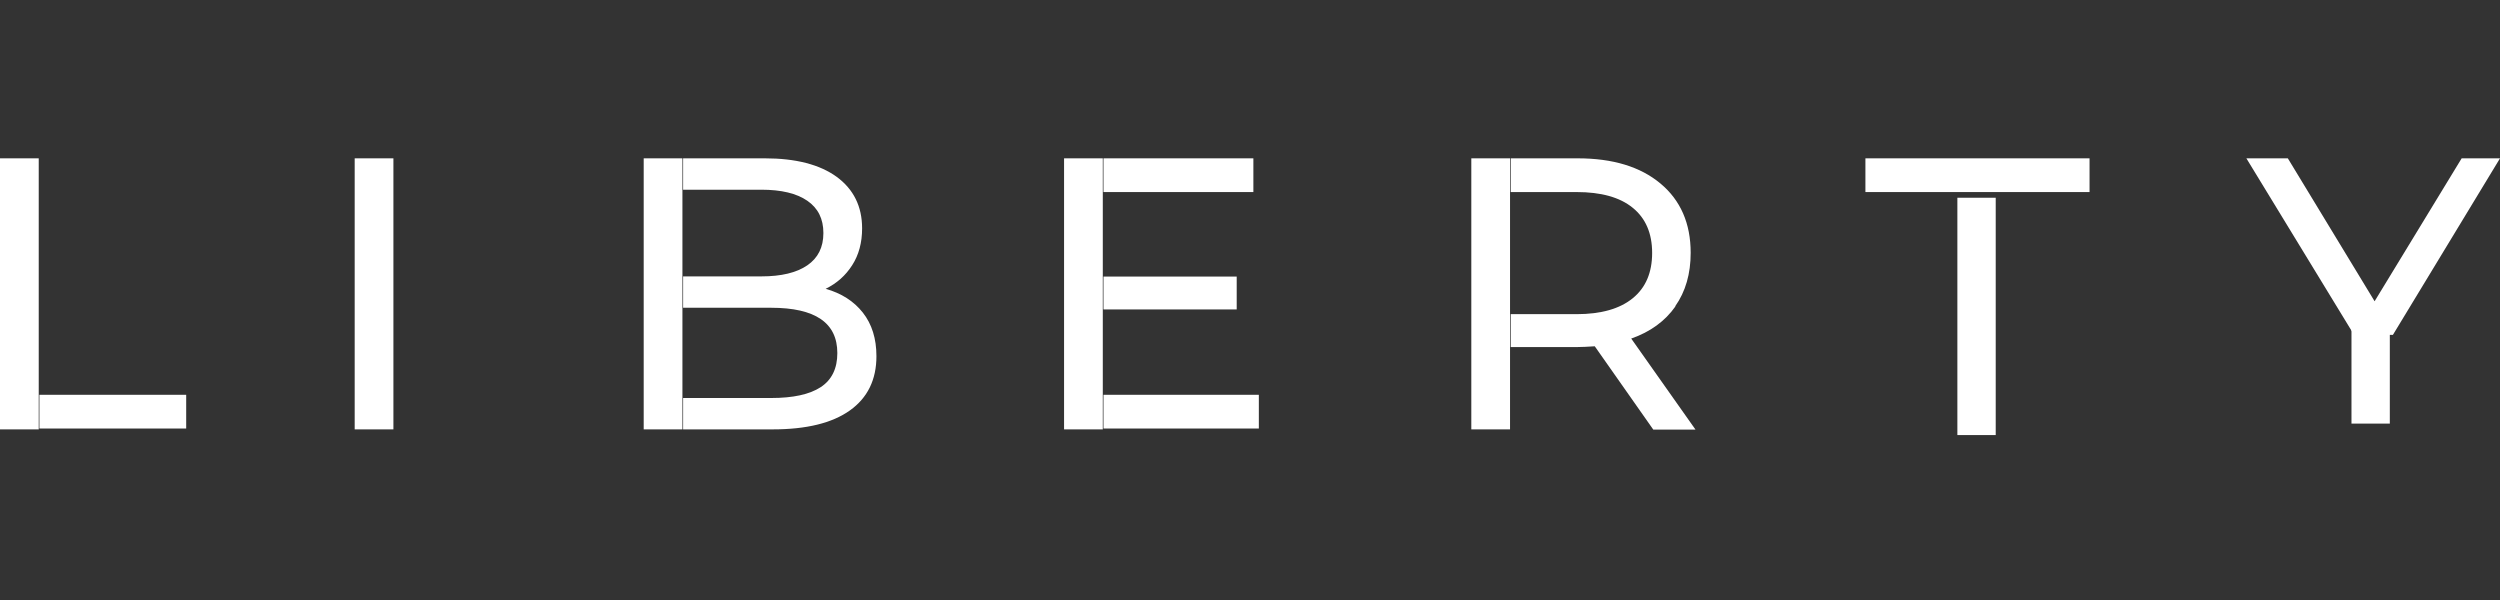 <svg width="300" height="72" viewBox="0 0 300 72" fill="none" xmlns="http://www.w3.org/2000/svg">
<rect x="0" y="0" width="300" height="72" fill="#333333" stroke="none"/>
<path d="M47.209 19H42.562V51.526H47.209V19Z" fill="white"/>
<path d="M22.343 47.375H4.729V51.423H22.343V47.375Z" fill="white"/>
<path d="M201.027 36.75C202.27 34.986 202.881 32.849 202.881 30.339C202.881 26.812 201.671 24.031 199.252 22.019C196.844 20.006 193.531 19 189.325 19H181.287V23.047H189.19C192.129 23.047 194.379 23.669 195.928 24.935C197.477 26.19 198.257 27.999 198.257 30.351C198.257 32.702 197.488 34.523 195.928 35.789C194.379 37.055 192.129 37.699 189.19 37.699H181.287V41.645H189.325C189.823 41.645 190.501 41.611 191.372 41.554L198.392 51.549H203.457L195.747 40.627C198.042 39.825 199.806 38.536 201.049 36.772" fill="white"/>
<path d="M286.778 39.595L286.823 39.516V39.493H282.177V50.833H286.778V39.595Z" fill="white"/>
<path d="M234.885 23.729V52.208H239.486V23.729H239.531H234.885Z" fill="white"/>
<path d="M181.204 23.047V19H176.558V51.526H181.204V41.634V37.677V23.047Z" fill="white"/>
<path d="M148.404 33.188H132.418V37.133H148.404V33.188Z" fill="white"/>
<path d="M151.061 47.375H132.418V51.423H151.061V47.375Z" fill="white"/>
<path d="M150.405 19H132.418V23.047H150.405V19Z" fill="white"/>
<path d="M132.335 19H127.688V51.526H132.335V19Z" fill="white"/>
<path d="M103.544 37.518C102.458 36.139 100.966 35.19 99.078 34.658C100.412 34.002 101.475 33.064 102.266 31.82C103.057 30.588 103.453 29.107 103.453 27.411C103.453 24.777 102.436 22.72 100.412 21.227C98.377 19.746 95.494 19 91.786 19H81.973V22.765H91.368C93.753 22.765 95.596 23.206 96.873 24.087C98.162 24.969 98.807 26.258 98.807 27.965C98.807 29.672 98.162 30.961 96.873 31.843C95.585 32.725 93.753 33.166 91.368 33.166H81.973V36.931H92.532C97.834 36.931 100.48 38.739 100.48 42.368C100.48 44.223 99.813 45.591 98.479 46.461C97.145 47.332 95.166 47.761 92.532 47.761H81.973V51.526H92.713C96.772 51.526 99.858 50.769 101.983 49.254C104.109 47.739 105.172 45.568 105.172 42.742C105.172 40.639 104.629 38.898 103.544 37.518Z" fill="white"/>
<path d="M81.891 19H77.244V51.526H81.891V19Z" fill="white"/>
<path d="M4.647 47.49V19H0V51.526H4.647V47.49Z" fill="white"/>
<path d="M223.85 23.047H234.997H239.643H250.745V19H223.85V23.047Z" fill="white"/>
<path d="M287.134 40.187V40.209L300 19H295.399L284.952 36.151L274.54 19H269.565L282.488 40.187H287.134Z" fill="white"/>
</svg>
